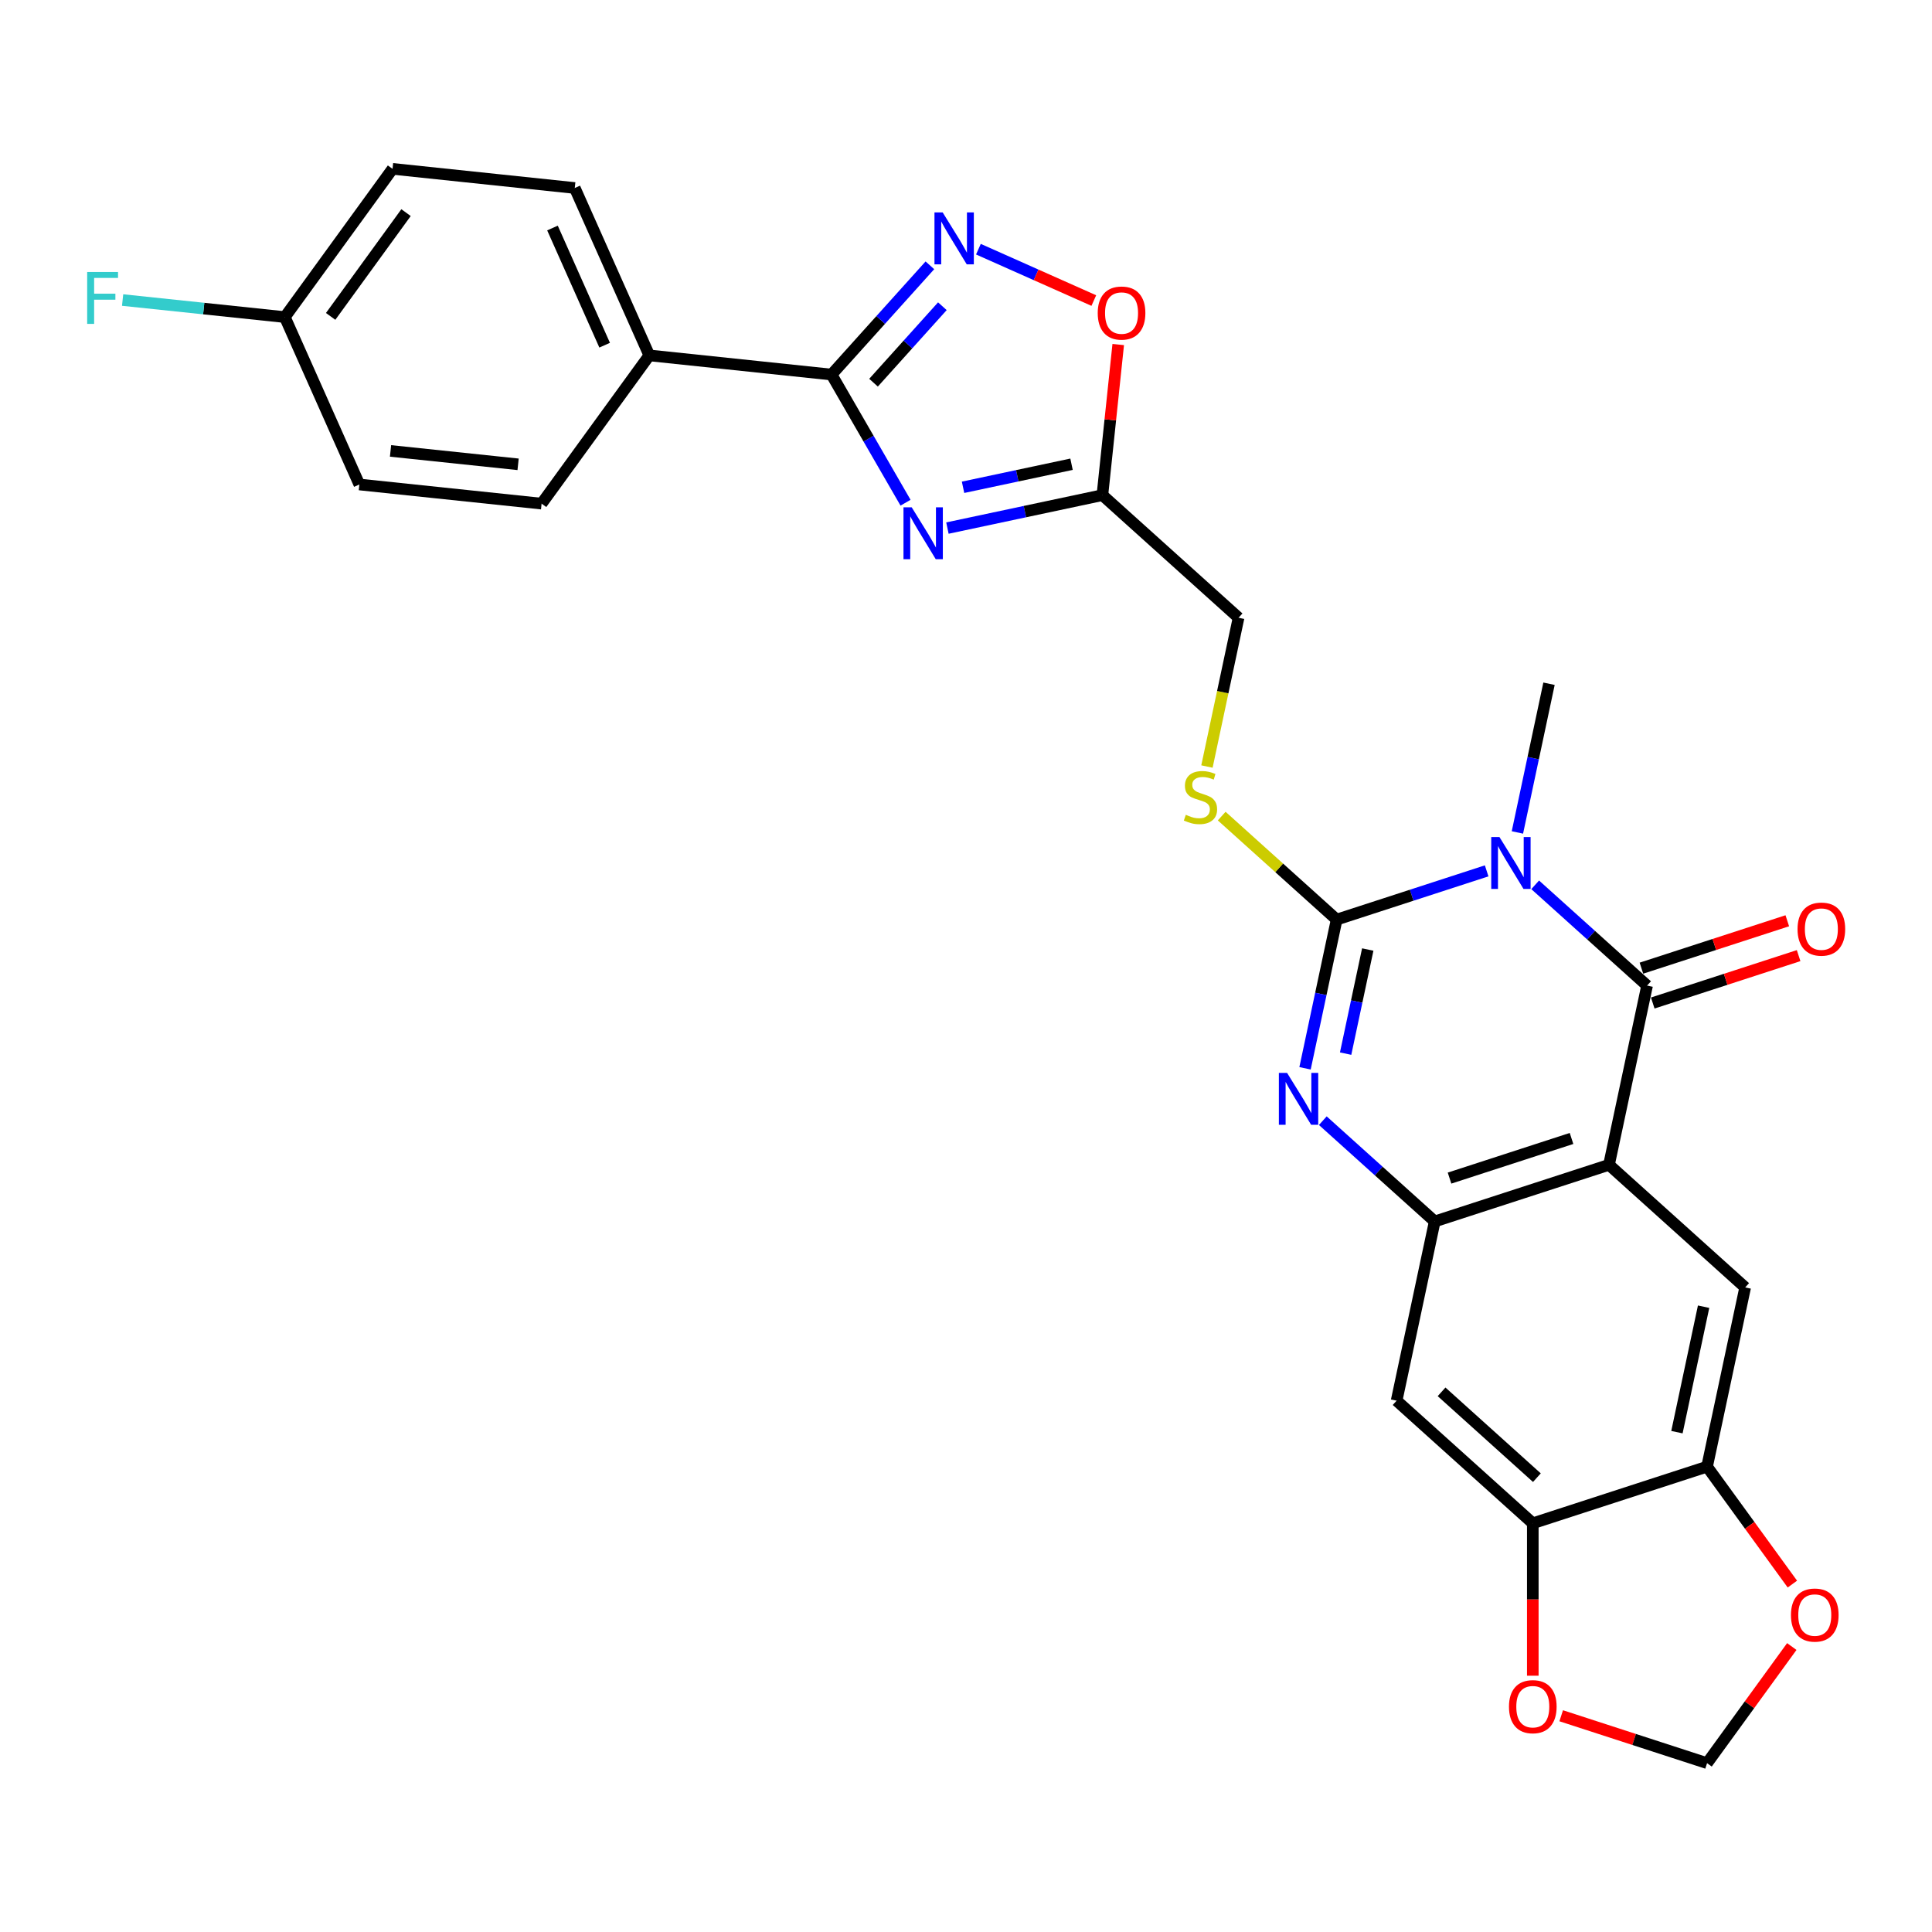 <?xml version='1.0' encoding='iso-8859-1'?>
<svg version='1.1' baseProfile='full'
              xmlns='http://www.w3.org/2000/svg'
                      xmlns:rdkit='http://www.rdkit.org/xml'
                      xmlns:xlink='http://www.w3.org/1999/xlink'
                  xml:space='preserve'
width='1000px' height='1000px' viewBox='0 0 1000 1000'>
<!-- END OF HEADER -->
<rect style='opacity:1.0;fill:#FFFFFF;stroke:none' width='1000' height='1000' x='0' y='0'> </rect>
<path class='bond-0' d='M 769.49,450.755 L 730.667,463.369' style='fill:none;fill-rule:evenodd;stroke:#0000FF;stroke-width:6px;stroke-linecap:butt;stroke-linejoin:miter;stroke-opacity:1' />
<path class='bond-0' d='M 730.667,463.369 L 691.845,475.983' style='fill:none;fill-rule:evenodd;stroke:#000000;stroke-width:6px;stroke-linecap:butt;stroke-linejoin:miter;stroke-opacity:1' />
<path class='bond-1' d='M 794.605,457.981 L 823.568,484.06' style='fill:none;fill-rule:evenodd;stroke:#0000FF;stroke-width:6px;stroke-linecap:butt;stroke-linejoin:miter;stroke-opacity:1' />
<path class='bond-1' d='M 823.568,484.06 L 852.53,510.138' style='fill:none;fill-rule:evenodd;stroke:#000000;stroke-width:6px;stroke-linecap:butt;stroke-linejoin:miter;stroke-opacity:1' />
<path class='bond-21' d='M 785.406,430.874 L 793.586,392.388' style='fill:none;fill-rule:evenodd;stroke:#0000FF;stroke-width:6px;stroke-linecap:butt;stroke-linejoin:miter;stroke-opacity:1' />
<path class='bond-21' d='M 793.586,392.388 L 801.767,353.903' style='fill:none;fill-rule:evenodd;stroke:#000000;stroke-width:6px;stroke-linecap:butt;stroke-linejoin:miter;stroke-opacity:1' />
<path class='bond-3' d='M 691.845,475.983 L 683.665,514.468' style='fill:none;fill-rule:evenodd;stroke:#000000;stroke-width:6px;stroke-linecap:butt;stroke-linejoin:miter;stroke-opacity:1' />
<path class='bond-3' d='M 683.665,514.468 L 675.484,552.954' style='fill:none;fill-rule:evenodd;stroke:#0000FF;stroke-width:6px;stroke-linecap:butt;stroke-linejoin:miter;stroke-opacity:1' />
<path class='bond-3' d='M 707.945,491.473 L 702.219,518.412' style='fill:none;fill-rule:evenodd;stroke:#000000;stroke-width:6px;stroke-linecap:butt;stroke-linejoin:miter;stroke-opacity:1' />
<path class='bond-3' d='M 702.219,518.412 L 696.493,545.352' style='fill:none;fill-rule:evenodd;stroke:#0000FF;stroke-width:6px;stroke-linecap:butt;stroke-linejoin:miter;stroke-opacity:1' />
<path class='bond-14' d='M 691.845,475.983 L 662.095,449.196' style='fill:none;fill-rule:evenodd;stroke:#000000;stroke-width:6px;stroke-linecap:butt;stroke-linejoin:miter;stroke-opacity:1' />
<path class='bond-14' d='M 662.095,449.196 L 632.345,422.409' style='fill:none;fill-rule:evenodd;stroke:#CCCC00;stroke-width:6px;stroke-linecap:butt;stroke-linejoin:miter;stroke-opacity:1' />
<path class='bond-2' d='M 852.53,510.138 L 832.811,602.91' style='fill:none;fill-rule:evenodd;stroke:#000000;stroke-width:6px;stroke-linecap:butt;stroke-linejoin:miter;stroke-opacity:1' />
<path class='bond-16' d='M 855.461,519.158 L 893.212,506.892' style='fill:none;fill-rule:evenodd;stroke:#000000;stroke-width:6px;stroke-linecap:butt;stroke-linejoin:miter;stroke-opacity:1' />
<path class='bond-16' d='M 893.212,506.892 L 930.963,494.626' style='fill:none;fill-rule:evenodd;stroke:#FF0000;stroke-width:6px;stroke-linecap:butt;stroke-linejoin:miter;stroke-opacity:1' />
<path class='bond-16' d='M 849.599,501.118 L 887.35,488.852' style='fill:none;fill-rule:evenodd;stroke:#000000;stroke-width:6px;stroke-linecap:butt;stroke-linejoin:miter;stroke-opacity:1' />
<path class='bond-16' d='M 887.35,488.852 L 925.101,476.586' style='fill:none;fill-rule:evenodd;stroke:#FF0000;stroke-width:6px;stroke-linecap:butt;stroke-linejoin:miter;stroke-opacity:1' />
<path class='bond-5' d='M 832.811,602.91 L 742.609,632.218' style='fill:none;fill-rule:evenodd;stroke:#000000;stroke-width:6px;stroke-linecap:butt;stroke-linejoin:miter;stroke-opacity:1' />
<path class='bond-5' d='M 813.419,589.265 L 750.277,609.781' style='fill:none;fill-rule:evenodd;stroke:#000000;stroke-width:6px;stroke-linecap:butt;stroke-linejoin:miter;stroke-opacity:1' />
<path class='bond-9' d='M 832.811,602.91 L 903.294,666.373' style='fill:none;fill-rule:evenodd;stroke:#000000;stroke-width:6px;stroke-linecap:butt;stroke-linejoin:miter;stroke-opacity:1' />
<path class='bond-28' d='M 684.683,580.062 L 713.646,606.14' style='fill:none;fill-rule:evenodd;stroke:#0000FF;stroke-width:6px;stroke-linecap:butt;stroke-linejoin:miter;stroke-opacity:1' />
<path class='bond-28' d='M 713.646,606.14 L 742.609,632.218' style='fill:none;fill-rule:evenodd;stroke:#000000;stroke-width:6px;stroke-linecap:butt;stroke-linejoin:miter;stroke-opacity:1' />
<path class='bond-4' d='M 490.384,273.335 L 530.491,264.81' style='fill:none;fill-rule:evenodd;stroke:#0000FF;stroke-width:6px;stroke-linecap:butt;stroke-linejoin:miter;stroke-opacity:1' />
<path class='bond-4' d='M 530.491,264.81 L 570.598,256.285' style='fill:none;fill-rule:evenodd;stroke:#000000;stroke-width:6px;stroke-linecap:butt;stroke-linejoin:miter;stroke-opacity:1' />
<path class='bond-4' d='M 498.472,252.223 L 526.547,246.256' style='fill:none;fill-rule:evenodd;stroke:#0000FF;stroke-width:6px;stroke-linecap:butt;stroke-linejoin:miter;stroke-opacity:1' />
<path class='bond-4' d='M 526.547,246.256 L 554.622,240.288' style='fill:none;fill-rule:evenodd;stroke:#000000;stroke-width:6px;stroke-linecap:butt;stroke-linejoin:miter;stroke-opacity:1' />
<path class='bond-6' d='M 468.704,260.203 L 449.554,227.035' style='fill:none;fill-rule:evenodd;stroke:#0000FF;stroke-width:6px;stroke-linecap:butt;stroke-linejoin:miter;stroke-opacity:1' />
<path class='bond-6' d='M 449.554,227.035 L 430.404,193.867' style='fill:none;fill-rule:evenodd;stroke:#000000;stroke-width:6px;stroke-linecap:butt;stroke-linejoin:miter;stroke-opacity:1' />
<path class='bond-11' d='M 742.609,632.218 L 722.89,724.99' style='fill:none;fill-rule:evenodd;stroke:#000000;stroke-width:6px;stroke-linecap:butt;stroke-linejoin:miter;stroke-opacity:1' />
<path class='bond-15' d='M 430.404,193.867 L 336.08,183.953' style='fill:none;fill-rule:evenodd;stroke:#000000;stroke-width:6px;stroke-linecap:butt;stroke-linejoin:miter;stroke-opacity:1' />
<path class='bond-31' d='M 430.404,193.867 L 455.857,165.598' style='fill:none;fill-rule:evenodd;stroke:#000000;stroke-width:6px;stroke-linecap:butt;stroke-linejoin:miter;stroke-opacity:1' />
<path class='bond-31' d='M 455.857,165.598 L 481.31,137.33' style='fill:none;fill-rule:evenodd;stroke:#0000FF;stroke-width:6px;stroke-linecap:butt;stroke-linejoin:miter;stroke-opacity:1' />
<path class='bond-31' d='M 452.137,198.079 L 469.954,178.291' style='fill:none;fill-rule:evenodd;stroke:#000000;stroke-width:6px;stroke-linecap:butt;stroke-linejoin:miter;stroke-opacity:1' />
<path class='bond-31' d='M 469.954,178.291 L 487.771,158.503' style='fill:none;fill-rule:evenodd;stroke:#0000FF;stroke-width:6px;stroke-linecap:butt;stroke-linejoin:miter;stroke-opacity:1' />
<path class='bond-7' d='M 506.425,128.975 L 536.29,142.271' style='fill:none;fill-rule:evenodd;stroke:#0000FF;stroke-width:6px;stroke-linecap:butt;stroke-linejoin:miter;stroke-opacity:1' />
<path class='bond-7' d='M 536.29,142.271 L 566.155,155.568' style='fill:none;fill-rule:evenodd;stroke:#FF0000;stroke-width:6px;stroke-linecap:butt;stroke-linejoin:miter;stroke-opacity:1' />
<path class='bond-8' d='M 570.598,256.285 L 641.081,319.748' style='fill:none;fill-rule:evenodd;stroke:#000000;stroke-width:6px;stroke-linecap:butt;stroke-linejoin:miter;stroke-opacity:1' />
<path class='bond-10' d='M 570.598,256.285 L 574.695,217.308' style='fill:none;fill-rule:evenodd;stroke:#000000;stroke-width:6px;stroke-linecap:butt;stroke-linejoin:miter;stroke-opacity:1' />
<path class='bond-10' d='M 574.695,217.308 L 578.792,178.33' style='fill:none;fill-rule:evenodd;stroke:#FF0000;stroke-width:6px;stroke-linecap:butt;stroke-linejoin:miter;stroke-opacity:1' />
<path class='bond-12' d='M 903.294,666.373 L 883.575,759.144' style='fill:none;fill-rule:evenodd;stroke:#000000;stroke-width:6px;stroke-linecap:butt;stroke-linejoin:miter;stroke-opacity:1' />
<path class='bond-12' d='M 881.782,676.345 L 867.978,741.285' style='fill:none;fill-rule:evenodd;stroke:#000000;stroke-width:6px;stroke-linecap:butt;stroke-linejoin:miter;stroke-opacity:1' />
<path class='bond-13' d='M 722.89,724.99 L 793.373,788.453' style='fill:none;fill-rule:evenodd;stroke:#000000;stroke-width:6px;stroke-linecap:butt;stroke-linejoin:miter;stroke-opacity:1' />
<path class='bond-13' d='M 746.155,720.413 L 795.493,764.837' style='fill:none;fill-rule:evenodd;stroke:#000000;stroke-width:6px;stroke-linecap:butt;stroke-linejoin:miter;stroke-opacity:1' />
<path class='bond-17' d='M 883.575,759.144 L 905.654,789.533' style='fill:none;fill-rule:evenodd;stroke:#000000;stroke-width:6px;stroke-linecap:butt;stroke-linejoin:miter;stroke-opacity:1' />
<path class='bond-17' d='M 905.654,789.533 L 927.733,819.922' style='fill:none;fill-rule:evenodd;stroke:#FF0000;stroke-width:6px;stroke-linecap:butt;stroke-linejoin:miter;stroke-opacity:1' />
<path class='bond-29' d='M 883.575,759.144 L 793.373,788.453' style='fill:none;fill-rule:evenodd;stroke:#000000;stroke-width:6px;stroke-linecap:butt;stroke-linejoin:miter;stroke-opacity:1' />
<path class='bond-18' d='M 793.373,788.453 L 793.373,827.899' style='fill:none;fill-rule:evenodd;stroke:#000000;stroke-width:6px;stroke-linecap:butt;stroke-linejoin:miter;stroke-opacity:1' />
<path class='bond-18' d='M 793.373,827.899 L 793.373,867.344' style='fill:none;fill-rule:evenodd;stroke:#FF0000;stroke-width:6px;stroke-linecap:butt;stroke-linejoin:miter;stroke-opacity:1' />
<path class='bond-20' d='M 624.713,396.757 L 632.897,358.253' style='fill:none;fill-rule:evenodd;stroke:#CCCC00;stroke-width:6px;stroke-linecap:butt;stroke-linejoin:miter;stroke-opacity:1' />
<path class='bond-20' d='M 632.897,358.253 L 641.081,319.748' style='fill:none;fill-rule:evenodd;stroke:#000000;stroke-width:6px;stroke-linecap:butt;stroke-linejoin:miter;stroke-opacity:1' />
<path class='bond-22' d='M 336.08,183.953 L 297.503,97.308' style='fill:none;fill-rule:evenodd;stroke:#000000;stroke-width:6px;stroke-linecap:butt;stroke-linejoin:miter;stroke-opacity:1' />
<path class='bond-22' d='M 312.964,178.671 L 285.961,118.02' style='fill:none;fill-rule:evenodd;stroke:#000000;stroke-width:6px;stroke-linecap:butt;stroke-linejoin:miter;stroke-opacity:1' />
<path class='bond-23' d='M 336.08,183.953 L 280.332,260.683' style='fill:none;fill-rule:evenodd;stroke:#000000;stroke-width:6px;stroke-linecap:butt;stroke-linejoin:miter;stroke-opacity:1' />
<path class='bond-19' d='M 927.429,852.245 L 905.502,882.425' style='fill:none;fill-rule:evenodd;stroke:#FF0000;stroke-width:6px;stroke-linecap:butt;stroke-linejoin:miter;stroke-opacity:1' />
<path class='bond-19' d='M 905.502,882.425 L 883.575,912.606' style='fill:none;fill-rule:evenodd;stroke:#000000;stroke-width:6px;stroke-linecap:butt;stroke-linejoin:miter;stroke-opacity:1' />
<path class='bond-30' d='M 808.073,888.074 L 845.824,900.34' style='fill:none;fill-rule:evenodd;stroke:#FF0000;stroke-width:6px;stroke-linecap:butt;stroke-linejoin:miter;stroke-opacity:1' />
<path class='bond-30' d='M 845.824,900.34 L 883.575,912.606' style='fill:none;fill-rule:evenodd;stroke:#000000;stroke-width:6px;stroke-linecap:butt;stroke-linejoin:miter;stroke-opacity:1' />
<path class='bond-26' d='M 297.503,97.308 L 203.178,87.394' style='fill:none;fill-rule:evenodd;stroke:#000000;stroke-width:6px;stroke-linecap:butt;stroke-linejoin:miter;stroke-opacity:1' />
<path class='bond-25' d='M 280.332,260.683 L 186.007,250.77' style='fill:none;fill-rule:evenodd;stroke:#000000;stroke-width:6px;stroke-linecap:butt;stroke-linejoin:miter;stroke-opacity:1' />
<path class='bond-25' d='M 268.166,240.331 L 202.138,233.392' style='fill:none;fill-rule:evenodd;stroke:#000000;stroke-width:6px;stroke-linecap:butt;stroke-linejoin:miter;stroke-opacity:1' />
<path class='bond-24' d='M 147.43,164.125 L 186.007,250.77' style='fill:none;fill-rule:evenodd;stroke:#000000;stroke-width:6px;stroke-linecap:butt;stroke-linejoin:miter;stroke-opacity:1' />
<path class='bond-27' d='M 147.43,164.125 L 105.446,159.712' style='fill:none;fill-rule:evenodd;stroke:#000000;stroke-width:6px;stroke-linecap:butt;stroke-linejoin:miter;stroke-opacity:1' />
<path class='bond-27' d='M 105.446,159.712 L 63.463,155.3' style='fill:none;fill-rule:evenodd;stroke:#33CCCC;stroke-width:6px;stroke-linecap:butt;stroke-linejoin:miter;stroke-opacity:1' />
<path class='bond-32' d='M 147.43,164.125 L 203.178,87.394' style='fill:none;fill-rule:evenodd;stroke:#000000;stroke-width:6px;stroke-linecap:butt;stroke-linejoin:miter;stroke-opacity:1' />
<path class='bond-32' d='M 171.139,163.765 L 210.162,110.054' style='fill:none;fill-rule:evenodd;stroke:#000000;stroke-width:6px;stroke-linecap:butt;stroke-linejoin:miter;stroke-opacity:1' />
<path  class='atom-0' d='M 776.11 433.245
L 784.912 447.471
Q 785.784 448.875, 787.188 451.417
Q 788.592 453.959, 788.667 454.11
L 788.667 433.245
L 792.234 433.245
L 792.234 460.105
L 788.554 460.105
L 779.107 444.55
Q 778.007 442.729, 776.831 440.643
Q 775.693 438.556, 775.351 437.911
L 775.351 460.105
L 771.861 460.105
L 771.861 433.245
L 776.11 433.245
' fill='#0000FF'/>
<path  class='atom-4' d='M 666.189 555.325
L 674.99 569.552
Q 675.863 570.955, 677.266 573.497
Q 678.67 576.039, 678.746 576.191
L 678.746 555.325
L 682.312 555.325
L 682.312 582.185
L 678.632 582.185
L 669.186 566.63
Q 668.085 564.809, 666.909 562.723
Q 665.771 560.636, 665.43 559.991
L 665.43 582.185
L 661.94 582.185
L 661.94 555.325
L 666.189 555.325
' fill='#0000FF'/>
<path  class='atom-5' d='M 471.889 262.574
L 480.691 276.801
Q 481.563 278.205, 482.967 280.746
Q 484.371 283.288, 484.447 283.44
L 484.447 262.574
L 488.013 262.574
L 488.013 289.434
L 484.333 289.434
L 474.886 273.88
Q 473.786 272.059, 472.61 269.972
Q 471.472 267.886, 471.131 267.241
L 471.131 289.434
L 467.64 289.434
L 467.64 262.574
L 471.889 262.574
' fill='#0000FF'/>
<path  class='atom-8' d='M 487.93 109.954
L 496.732 124.18
Q 497.604 125.584, 499.008 128.126
Q 500.412 130.668, 500.488 130.82
L 500.488 109.954
L 504.054 109.954
L 504.054 136.814
L 500.374 136.814
L 490.927 121.259
Q 489.827 119.438, 488.651 117.352
Q 487.513 115.265, 487.172 114.62
L 487.172 136.814
L 483.681 136.814
L 483.681 109.954
L 487.93 109.954
' fill='#0000FF'/>
<path  class='atom-11' d='M 568.182 162.036
Q 568.182 155.587, 571.369 151.983
Q 574.556 148.379, 580.512 148.379
Q 586.468 148.379, 589.655 151.983
Q 592.842 155.587, 592.842 162.036
Q 592.842 168.562, 589.617 172.279
Q 586.393 175.959, 580.512 175.959
Q 574.594 175.959, 571.369 172.279
Q 568.182 168.599, 568.182 162.036
M 580.512 172.924
Q 584.609 172.924, 586.81 170.193
Q 589.048 167.423, 589.048 162.036
Q 589.048 156.763, 586.81 154.107
Q 584.609 151.414, 580.512 151.414
Q 576.415 151.414, 574.177 154.069
Q 571.976 156.725, 571.976 162.036
Q 571.976 167.461, 574.177 170.193
Q 576.415 172.924, 580.512 172.924
' fill='#FF0000'/>
<path  class='atom-15' d='M 613.774 421.739
Q 614.078 421.853, 615.33 422.384
Q 616.582 422.915, 617.948 423.256
Q 619.351 423.56, 620.717 423.56
Q 623.259 423.56, 624.738 422.346
Q 626.218 421.094, 626.218 418.931
Q 626.218 417.452, 625.459 416.541
Q 624.738 415.631, 623.6 415.138
Q 622.462 414.644, 620.565 414.075
Q 618.175 413.355, 616.734 412.672
Q 615.33 411.989, 614.306 410.547
Q 613.319 409.106, 613.319 406.678
Q 613.319 403.301, 615.596 401.215
Q 617.91 399.128, 622.462 399.128
Q 625.573 399.128, 629.101 400.607
L 628.229 403.529
Q 625.004 402.201, 622.576 402.201
Q 619.958 402.201, 618.517 403.301
Q 617.075 404.363, 617.113 406.222
Q 617.113 407.664, 617.834 408.536
Q 618.593 409.409, 619.655 409.902
Q 620.755 410.395, 622.576 410.964
Q 625.004 411.723, 626.446 412.482
Q 627.887 413.241, 628.912 414.796
Q 629.974 416.314, 629.974 418.931
Q 629.974 422.649, 627.47 424.66
Q 625.004 426.633, 620.869 426.633
Q 618.479 426.633, 616.658 426.102
Q 614.875 425.608, 612.75 424.736
L 613.774 421.739
' fill='#CCCC00'/>
<path  class='atom-17' d='M 930.403 480.905
Q 930.403 474.456, 933.59 470.852
Q 936.776 467.248, 942.733 467.248
Q 948.689 467.248, 951.876 470.852
Q 955.062 474.456, 955.062 480.905
Q 955.062 487.431, 951.838 491.148
Q 948.613 494.828, 942.733 494.828
Q 936.814 494.828, 933.59 491.148
Q 930.403 487.468, 930.403 480.905
M 942.733 491.793
Q 946.83 491.793, 949.03 489.062
Q 951.269 486.292, 951.269 480.905
Q 951.269 475.632, 949.03 472.976
Q 946.83 470.283, 942.733 470.283
Q 938.635 470.283, 936.397 472.938
Q 934.197 475.594, 934.197 480.905
Q 934.197 486.33, 936.397 489.062
Q 938.635 491.793, 942.733 491.793
' fill='#FF0000'/>
<path  class='atom-18' d='M 926.993 835.951
Q 926.993 829.501, 930.18 825.897
Q 933.367 822.293, 939.323 822.293
Q 945.279 822.293, 948.466 825.897
Q 951.653 829.501, 951.653 835.951
Q 951.653 842.476, 948.428 846.194
Q 945.203 849.874, 939.323 849.874
Q 933.405 849.874, 930.18 846.194
Q 926.993 842.514, 926.993 835.951
M 939.323 846.839
Q 943.42 846.839, 945.621 844.108
Q 947.859 841.338, 947.859 835.951
Q 947.859 830.678, 945.621 828.022
Q 943.42 825.328, 939.323 825.328
Q 935.226 825.328, 932.987 827.984
Q 930.787 830.64, 930.787 835.951
Q 930.787 841.376, 932.987 844.108
Q 935.226 846.839, 939.323 846.839
' fill='#FF0000'/>
<path  class='atom-19' d='M 781.043 883.373
Q 781.043 876.924, 784.23 873.32
Q 787.416 869.715, 793.373 869.715
Q 799.329 869.715, 802.516 873.32
Q 805.702 876.924, 805.702 883.373
Q 805.702 889.898, 802.478 893.616
Q 799.253 897.296, 793.373 897.296
Q 787.454 897.296, 784.23 893.616
Q 781.043 889.936, 781.043 883.373
M 793.373 894.261
Q 797.47 894.261, 799.67 891.53
Q 801.909 888.76, 801.909 883.373
Q 801.909 878.1, 799.67 875.444
Q 797.47 872.75, 793.373 872.75
Q 789.275 872.75, 787.037 875.406
Q 784.837 878.062, 784.837 883.373
Q 784.837 888.798, 787.037 891.53
Q 789.275 894.261, 793.373 894.261
' fill='#FF0000'/>
<path  class='atom-28' d='M 45.12 140.781
L 61.092 140.781
L 61.092 143.854
L 48.724 143.854
L 48.724 152.011
L 59.726 152.011
L 59.726 155.122
L 48.724 155.122
L 48.724 167.641
L 45.12 167.641
L 45.12 140.781
' fill='#33CCCC'/>
</svg>
